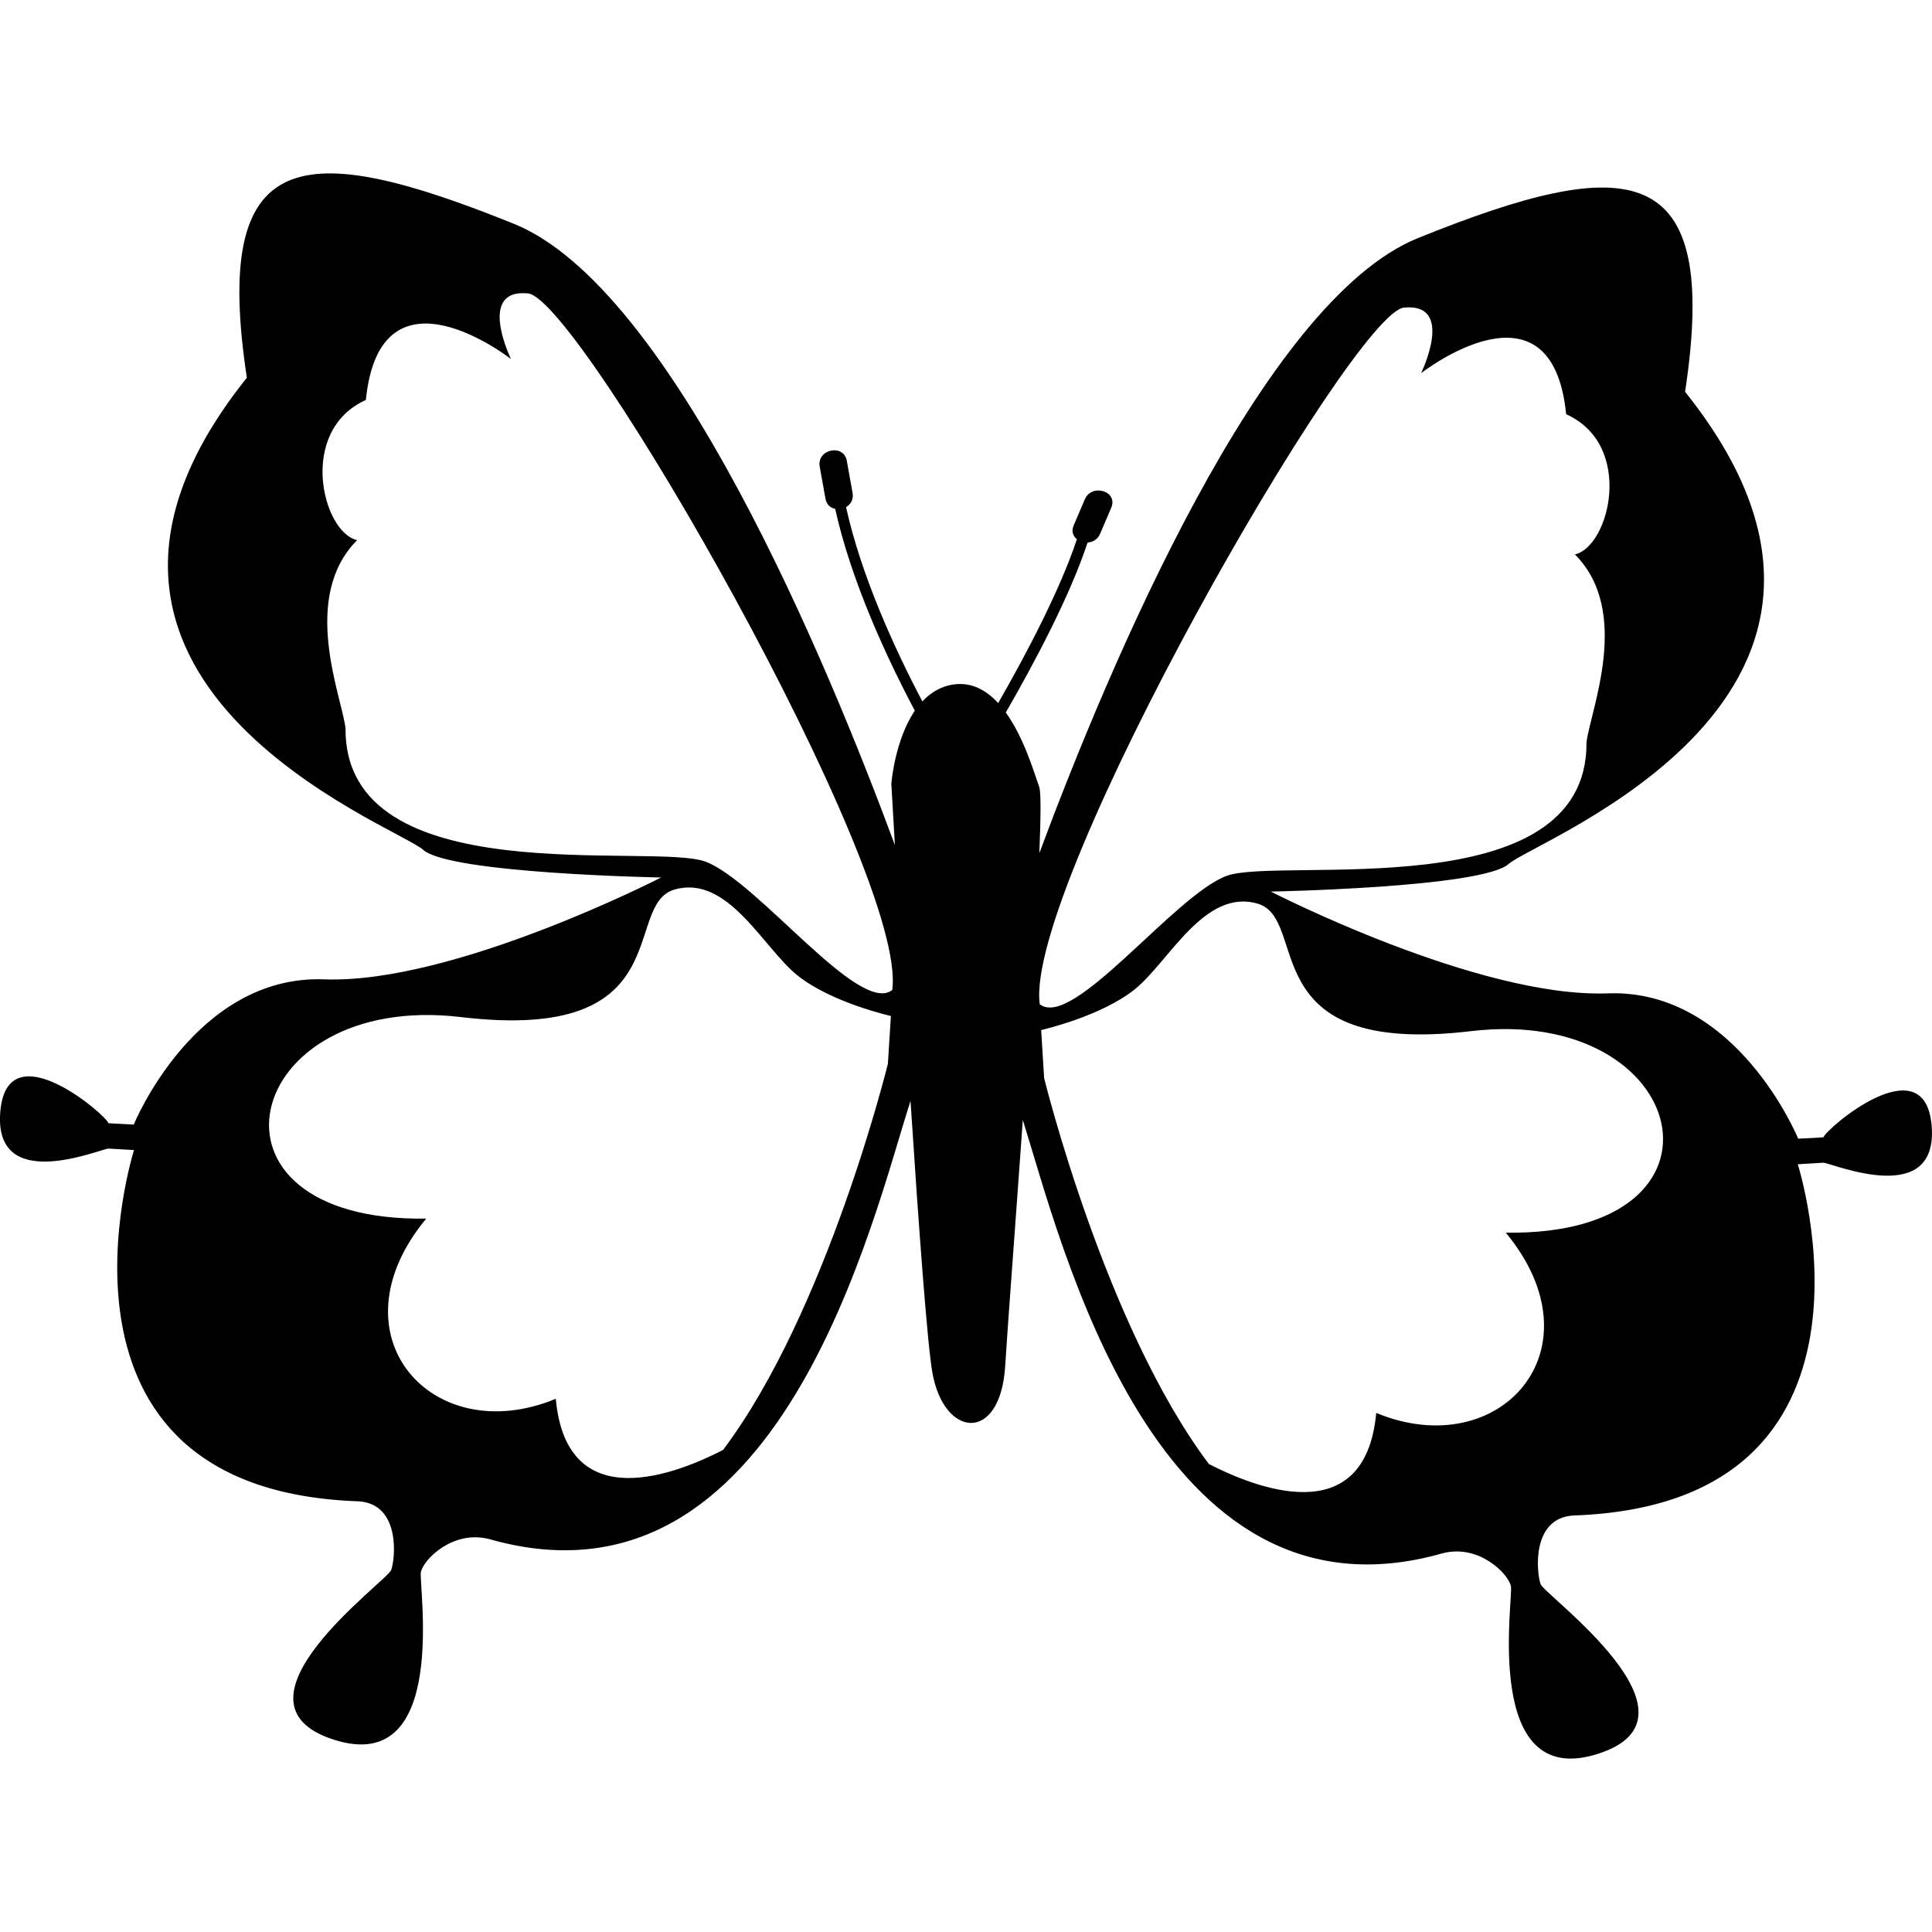 <?xml version="1.0" encoding="iso-8859-1"?>
<!-- Generator: Adobe Illustrator 16.0.0, SVG Export Plug-In . SVG Version: 6.00 Build 0)  -->
<!DOCTYPE svg PUBLIC "-//W3C//DTD SVG 1.1//EN" "http://www.w3.org/Graphics/SVG/1.1/DTD/svg11.dtd">
<svg version="1.1" id="Capa_1" xmlns="http://www.w3.org/2000/svg" xmlns:xlink="http://www.w3.org/1999/xlink" x="0px" y="0px"
	 width="32.002px" height="32.002px" viewBox="0 0 32.002 32.002" style="enable-background:new 0 0 32.002 32.002;"
	 xml:space="preserve">
<g>
	<path d="M31.996,18.646c-0.115-1.358-1.763,0.064-1.791,0.192c-0.111,0.01-0.42,0.023-0.42,0.023s-1.014-2.486-3.156-2.407
		c-2.144,0.08-5.579-1.686-5.579-1.686s3.507-0.064,3.942-0.459c0.435-0.395,6.943-2.792,2.92-7.819
		c0.587-3.871-0.922-3.961-4.423-2.547c-2.583,1.042-5.119,7.087-6.273,10.188c0.024-0.602,0.028-1.011-0.002-1.095
		c-0.084-0.235-0.252-0.816-0.554-1.234c0.471-0.817,1.062-1.926,1.355-2.816c0.083-0.005,0.167-0.048,0.208-0.146
		c0.062-0.144,0.123-0.288,0.184-0.431c0.116-0.272-0.321-0.408-0.438-0.138c-0.062,0.144-0.122,0.287-0.184,0.431
		c-0.042,0.099-0.011,0.18,0.053,0.229c-0.28,0.845-0.843,1.911-1.304,2.715c-0.2-0.218-0.448-0.356-0.757-0.306
		c-0.205,0.034-0.367,0.139-0.499,0.278c-0.455-0.864-1.01-2.071-1.264-3.218c0.075-0.044,0.128-0.126,0.108-0.236
		c-0.032-0.176-0.063-0.353-0.095-0.529c-0.052-0.292-0.501-0.195-0.449,0.096c0.032,0.176,0.064,0.353,0.095,0.529
		c0.018,0.101,0.085,0.153,0.161,0.169c0.266,1.2,0.852,2.461,1.319,3.343c-0.333,0.49-0.389,1.209-0.389,1.209
		s0.022,0.392,0.059,1.017c-1.134-3.067-3.699-9.236-6.311-10.291C5.01,2.295,3.501,2.387,4.089,6.257
		c-4.024,5.027,2.484,7.424,2.92,7.819s3.942,0.459,3.942,0.459s-3.436,1.766-5.579,1.687c-2.143-0.08-3.156,2.405-3.156,2.405
		s-0.309-0.014-0.42-0.022c-0.029-0.128-1.676-1.551-1.791-0.193c-0.115,1.359,1.596,0.645,1.787,0.613
		c0.226,0.014,0.428,0.025,0.428,0.025s-1.792,5.63,3.719,5.818c0.702,0.044,0.608,0.954,0.541,1.138
		c-0.067,0.185-2.873,2.196-0.949,2.811c1.923,0.614,1.397-2.573,1.441-2.779c0.044-0.206,0.532-0.703,1.136-0.543
		c4.818,1.371,6.343-5.303,6.974-7.259c0.133,2.045,0.277,4.018,0.362,4.5c0.192,1.089,1.131,1.175,1.207-0.12
		c0.032-0.543,0.162-2.244,0.291-4.065c0.646,2.05,2.192,8.531,6.949,7.179c0.604-0.16,1.092,0.336,1.136,0.543
		c0.044,0.206-0.481,3.393,1.441,2.778c1.923-0.613-0.882-2.626-0.949-2.81c-0.066-0.184-0.161-1.094,0.541-1.138
		c5.511-0.188,3.719-5.818,3.719-5.818s0.203-0.013,0.429-0.026C30.399,19.29,32.11,20.005,31.996,18.646z M14.707,17.622
		c0,0-1.009,4.109-2.731,6.396c-0.721,0.37-2.587,1.15-2.77-0.848c-2.046,0.848-3.746-1.053-2.146-2.985
		c-3.991,0.059-3.072-3.771,0.575-3.338c3.647,0.434,2.657-1.856,3.537-2.112c0.88-0.256,1.466,0.958,2.029,1.415
		s1.556,0.679,1.556,0.679L14.707,17.622z M14.779,16.399c-0.548,0.426-2.22-1.794-3.089-2.125c-0.869-0.33-5.985,0.548-5.967-2.211
		c-0.06-0.524-0.756-2.162,0.193-3.116c-0.575-0.128-0.992-1.81,0.144-2.322C6.3,4.249,8.464,5.947,8.464,5.947
		s-0.572-1.17,0.282-1.087C9.601,4.943,15.053,14.454,14.779,16.399z M23.256,5.095c0.854-0.083,0.283,1.087,0.283,1.087
		s2.165-1.698,2.403,0.679c1.137,0.512,0.719,2.194,0.145,2.322c0.948,0.953,0.252,2.591,0.192,3.116
		c0.019,2.76-5.099,1.881-5.967,2.211c-0.869,0.33-2.542,2.55-3.089,2.125C16.95,14.688,22.402,5.179,23.256,5.095z M24.942,20.418
		c1.601,1.934-0.1,3.833-2.146,2.986c-0.184,1.998-2.049,1.216-2.771,0.847c-1.722-2.286-2.73-6.395-2.73-6.395l-0.049-0.794
		c0,0,0.992-0.223,1.556-0.679c0.562-0.457,1.149-1.67,2.029-1.415c0.88,0.255-0.111,2.545,3.537,2.112
		C28.015,16.647,28.935,20.478,24.942,20.418z"/>
</g>
<g>
</g>
<g>
</g>
<g>
</g>
<g>
</g>
<g>
</g>
<g>
</g>
<g>
</g>
<g>
</g>
<g>
</g>
<g>
</g>
<g>
</g>
<g>
</g>
<g>
</g>
<g>
</g>
<g>
</g>
</svg>
